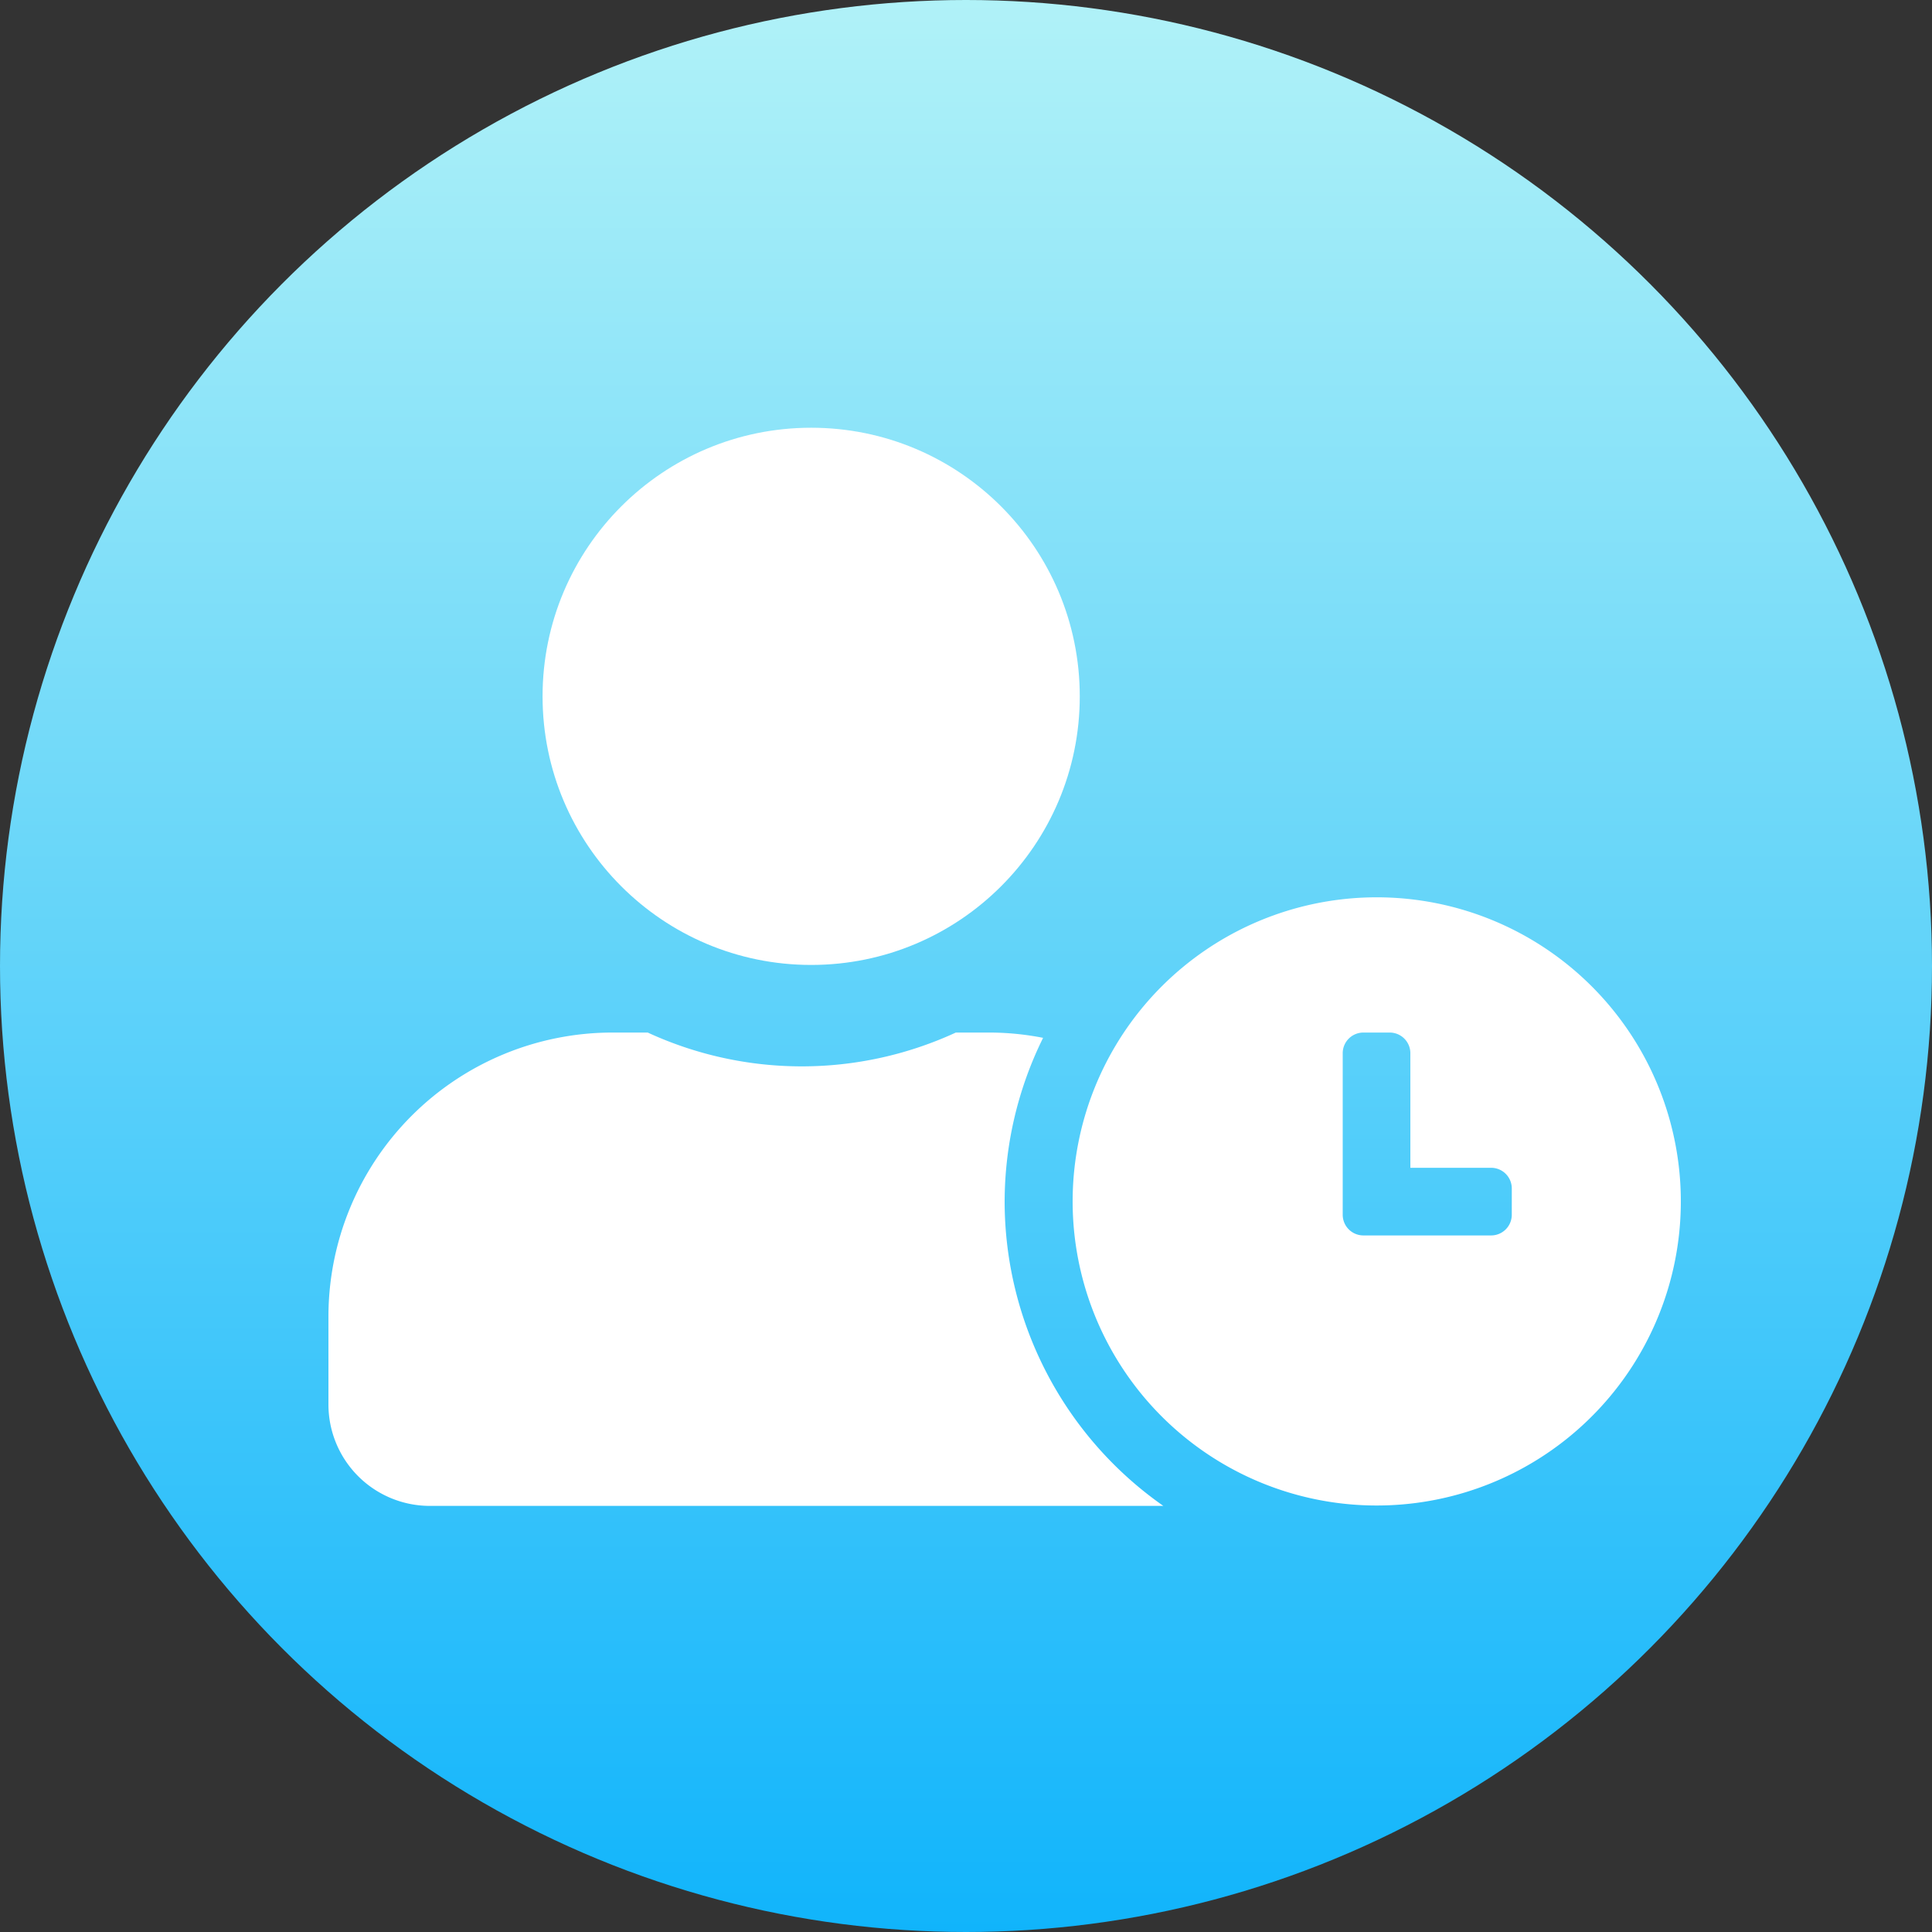 <svg xmlns="http://www.w3.org/2000/svg" xmlns:xlink="http://www.w3.org/1999/xlink" width="250" height="250" viewBox="0 0 250 250">
  <rect x="0" y="0" width="250" height="250" fill="#333333" stroke="none"/>
  <defs>
    <linearGradient id="linear-gradient" x1="0.5" x2="0.5" y2="1" gradientUnits="objectBoundingBox">
      <stop offset="0" stop-color="#b1f2f8"/>
      <stop offset="1" stop-color="#10b4fb"/>
    </linearGradient>
  </defs>
  <g id="Group_2619" data-name="Group 2619" transform="translate(-146 -4455)">
    <circle id="Ellipse_99" data-name="Ellipse 99" cx="125" cy="125" r="125" transform="translate(146 4455)" fill="url(#linear-gradient)"/>
    <g id="Group_2270" data-name="Group 2270" transform="translate(188.5 4510.349)">
      <path id="Icon_awesome-user-clock" data-name="Icon awesome-user-clock" d="M135.624,126a39.35,39.35,0,1,0,27.85,11.525A39.35,39.35,0,0,0,135.624,126Zm17.5,41.1a2.673,2.673,0,0,1-2.652,2.652H133.9a2.674,2.674,0,0,1-2.653-2.652V146.153A2.674,2.674,0,0,1,133.9,143.5h3.445A2.674,2.674,0,0,1,140,146.153V161h10.473a2.674,2.674,0,0,1,2.652,2.653ZM87.5,165.375a47.956,47.956,0,0,1,4.977-21.191,36.431,36.431,0,0,0-6.727-.684H81.183a47.6,47.6,0,0,1-39.867,0H36.75A36.76,36.76,0,0,0,0,180.25v11.375A13.128,13.128,0,0,0,13.125,204.75h94.91A48.124,48.124,0,0,1,87.5,165.375ZM61.25,134.75Z" transform="translate(0 -65.237)" fill="#fff"/>
      <circle id="Ellipse_96" data-name="Ellipse 96" cx="34.757" cy="34.757" r="34.757" transform="translate(27.708)" fill="#fff"/>
    </g>
  </g>
</svg>
